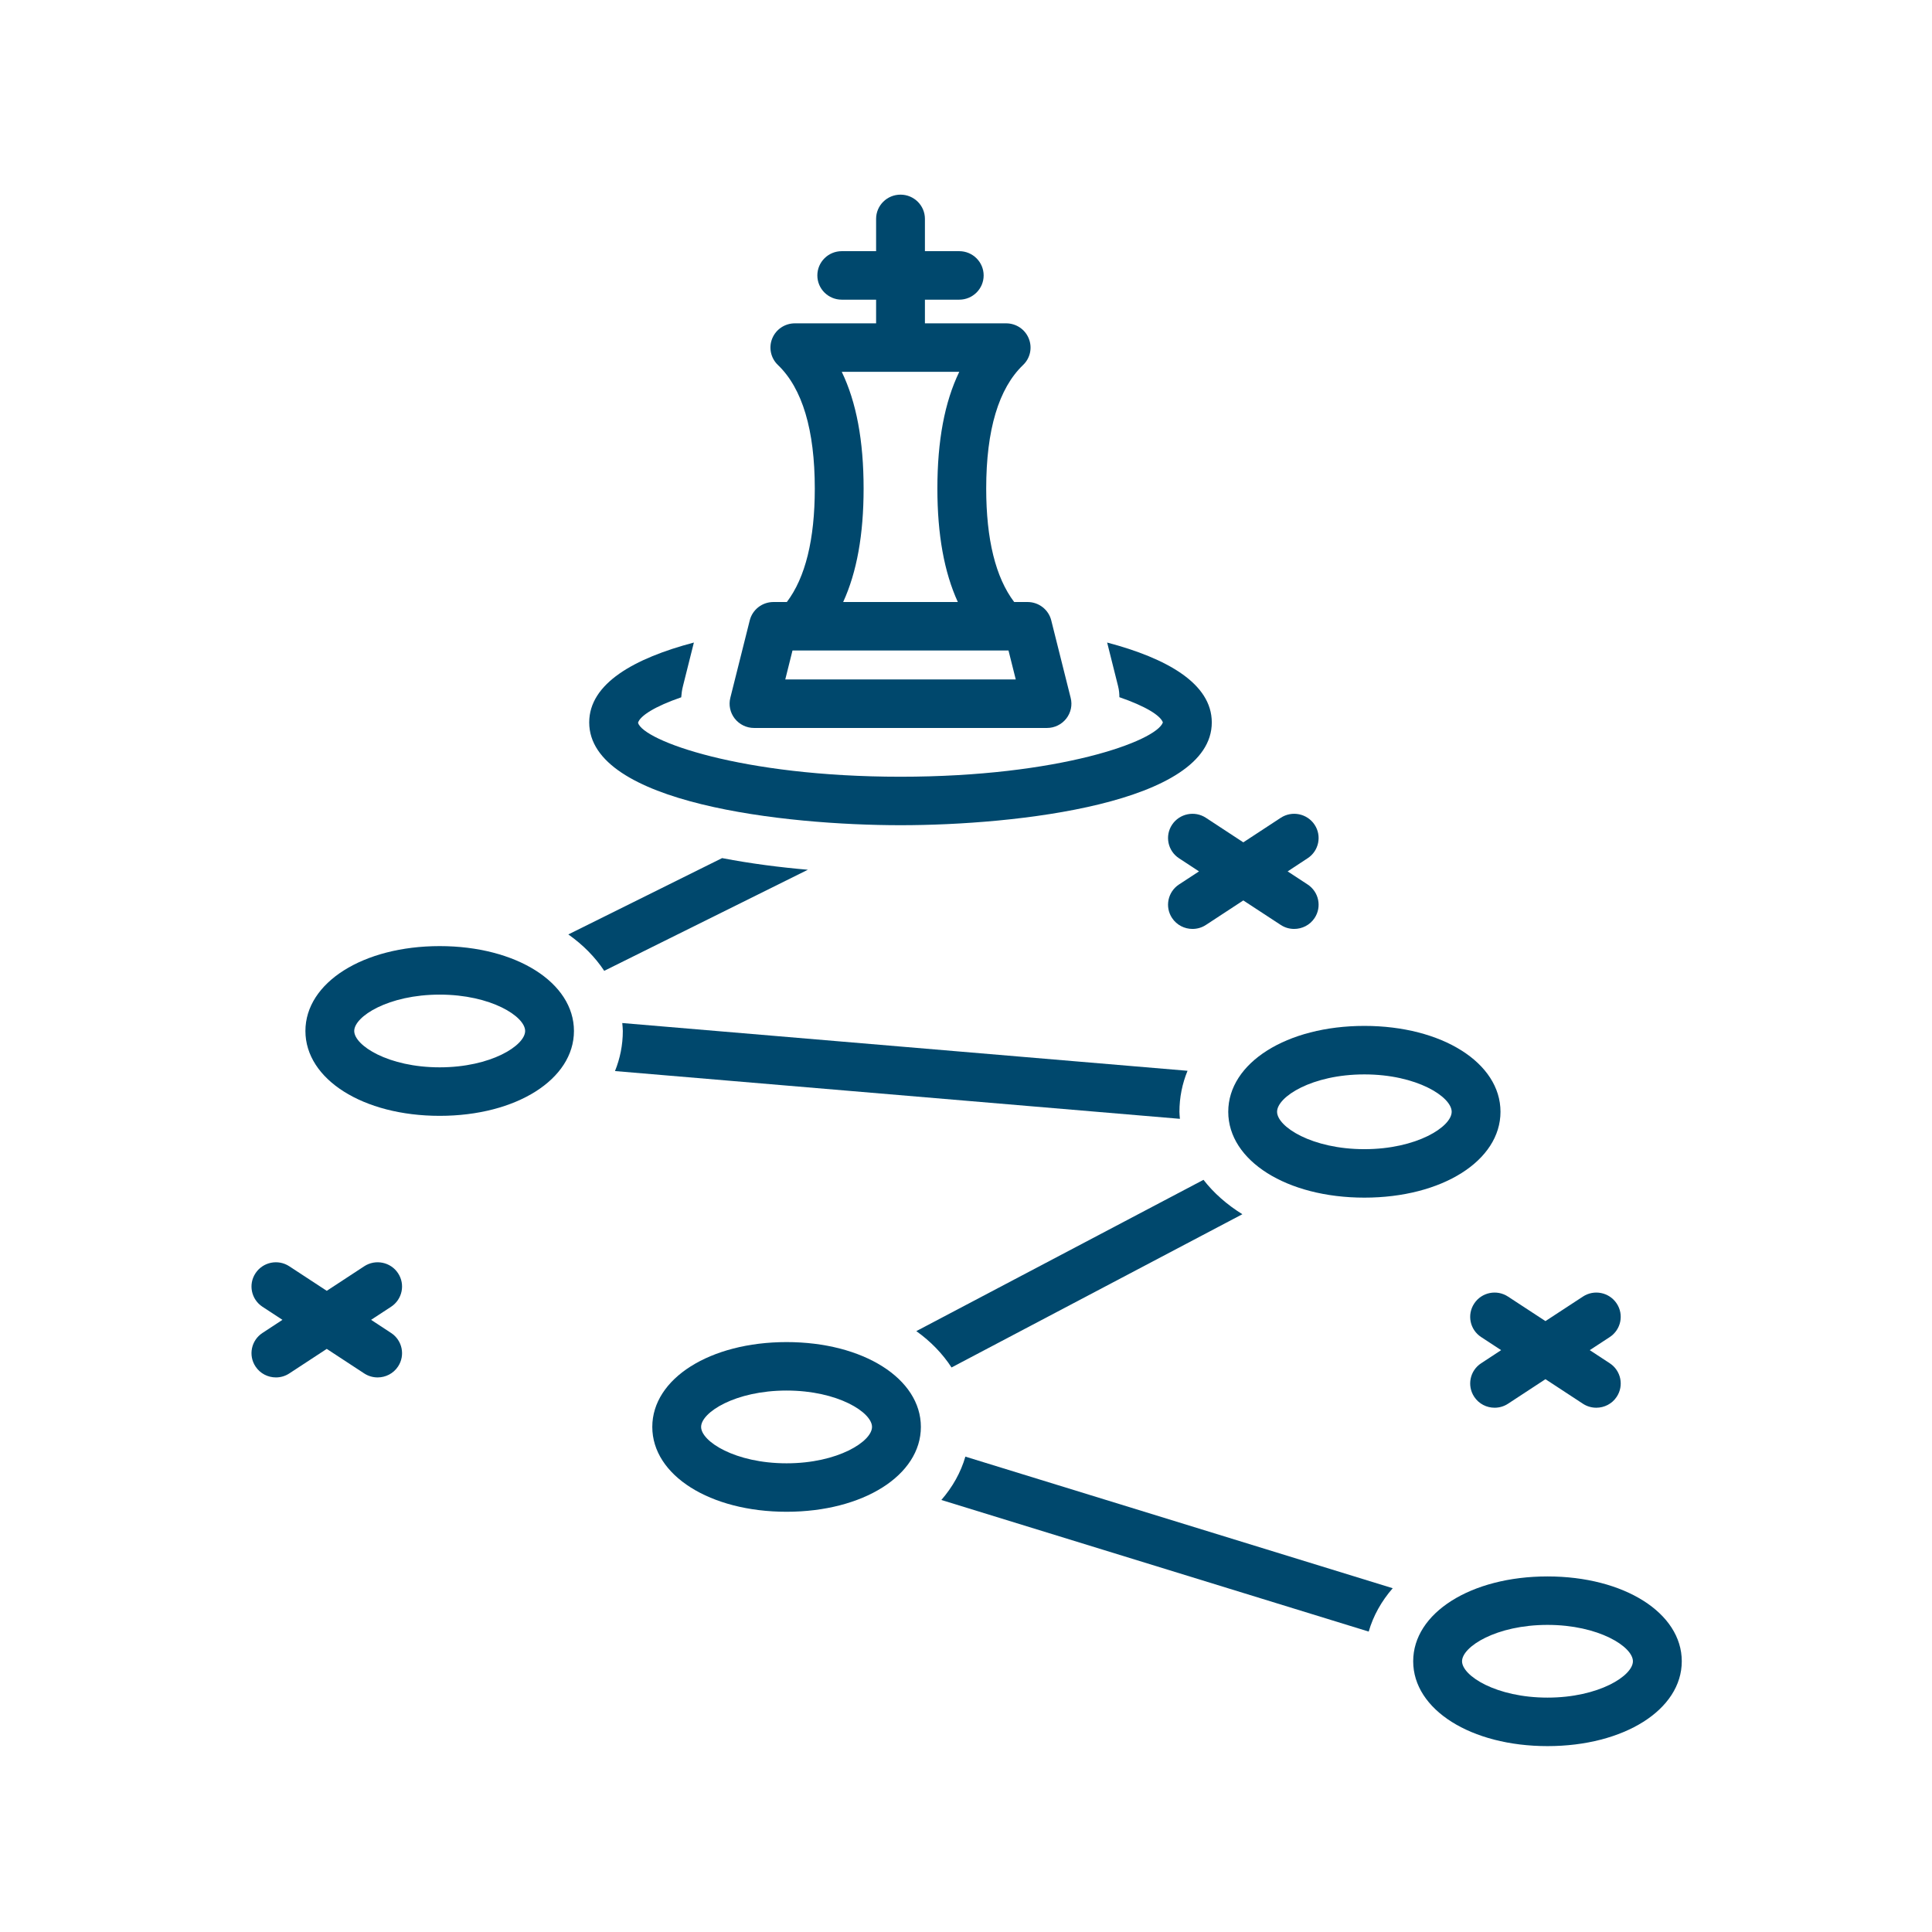 <svg xmlns="http://www.w3.org/2000/svg" xmlns:xlink="http://www.w3.org/1999/xlink" width="256" zoomAndPan="magnify" viewBox="0 0 192 192" height="256" preserveAspectRatio="xMidYMid meet" version="1.2"><defs><clipPath id="6dbd2b6076"><path d="M 140 156 L 167.133 156 L 167.133 173.699 L 140 173.699 Z M 140 156 "/></clipPath><clipPath id="2e1f3f5e95"><path d="M 72 19.199 L 107 19.199 L 107 73 L 72 73 Z M 72 19.199 "/></clipPath><clipPath id="6a18b4f0bd"><path d="M 24.633 125 L 40 125 L 40 137 L 24.633 137 Z M 24.633 125 "/></clipPath></defs><g id="b8193e6fd2"><path style=" stroke:none;fill-rule:nonzero;fill:#00486d;fill-opacity:1;" d="M 43.695 94.023 C 36.086 94.023 30.352 97.652 30.352 102.457 C 30.352 107.262 36.086 110.891 43.695 110.891 C 51.305 110.891 57.039 107.262 57.039 102.457 C 57.039 97.652 51.305 94.023 43.695 94.023 Z M 43.695 106.07 C 38.59 106.07 35.203 103.895 35.203 102.457 C 35.203 101.02 38.59 98.844 43.695 98.844 C 48.801 98.844 52.188 101.02 52.188 102.457 C 52.188 103.895 48.801 106.07 43.695 106.07 Z M 43.695 106.07 "/><path style=" stroke:none;fill-rule:nonzero;fill:#00486d;fill-opacity:1;" d="M 135.59 101.953 C 127.879 101.953 122.062 105.625 122.062 110.488 C 122.062 115.352 127.879 119.02 135.59 119.02 C 143.301 119.02 149.117 115.352 149.117 110.488 C 149.117 105.625 143.301 101.953 135.59 101.953 Z M 135.59 114.203 C 130.375 114.203 126.914 111.965 126.914 110.488 C 126.914 109.008 130.375 106.773 135.59 106.773 C 140.805 106.773 144.266 109.008 144.266 110.488 C 144.266 111.965 140.805 114.203 135.59 114.203 Z M 135.59 114.203 "/><g clip-rule="nonzero" clip-path="url(#6dbd2b6076)"><path style=" stroke:none;fill-rule:nonzero;fill:#00486d;fill-opacity:1;" d="M 153.789 156.664 C 146.18 156.664 140.441 160.289 140.441 165.094 C 140.441 169.902 146.18 173.527 153.789 173.527 C 161.395 173.527 167.133 169.902 167.133 165.094 C 167.133 160.289 161.395 156.664 153.789 156.664 Z M 153.789 168.707 C 148.684 168.707 145.297 166.531 145.297 165.094 C 145.297 163.656 148.684 161.48 153.789 161.48 C 158.891 161.48 162.277 163.656 162.277 165.094 C 162.277 166.531 158.891 168.707 153.789 168.707 Z M 153.789 168.707 "/></g><path style=" stroke:none;fill-rule:nonzero;fill:#00486d;fill-opacity:1;" d="M 93.551 149.066 L 136.02 162.145 C 136.473 160.57 137.289 159.121 138.406 157.836 L 95.938 144.758 C 95.484 146.328 94.668 147.777 93.551 149.066 Z M 93.551 149.066 "/><path style=" stroke:none;fill-rule:nonzero;fill:#00486d;fill-opacity:1;" d="M 78.168 133.375 C 70.562 133.375 64.824 137 64.824 141.805 C 64.824 146.613 70.562 150.238 78.168 150.238 C 85.777 150.238 91.516 146.613 91.516 141.805 C 91.516 137 85.777 133.375 78.168 133.375 Z M 78.168 145.422 C 73.062 145.422 69.676 143.246 69.676 141.805 C 69.676 140.367 73.062 138.191 78.168 138.191 C 83.273 138.191 86.66 140.367 86.66 141.805 C 86.66 143.246 83.273 145.422 78.168 145.422 Z M 78.168 145.422 "/><path style=" stroke:none;fill-rule:nonzero;fill:#00486d;fill-opacity:1;" d="M 67.699 69.297 C 67.727 68.934 67.773 68.566 67.871 68.188 L 68.957 63.855 C 63.035 65.418 58.555 67.922 58.555 71.793 C 58.555 79.855 78.004 82.008 89.492 82.008 C 100.98 82.008 120.426 79.855 120.426 71.793 C 120.426 67.922 115.949 65.418 110.027 63.855 L 111.113 68.188 C 111.215 68.594 111.242 68.949 111.242 69.285 C 113.832 70.176 115.324 71.102 115.566 71.793 C 114.918 73.648 105.262 77.191 89.492 77.191 C 73.609 77.191 63.926 73.598 63.406 71.832 C 63.602 71.141 65.082 70.199 67.699 69.297 Z M 67.699 69.297 "/><g clip-rule="nonzero" clip-path="url(#2e1f3f5e95)"><path style=" stroke:none;fill-rule:nonzero;fill:#00486d;fill-opacity:1;" d="M 76.863 59.828 C 75.746 59.828 74.777 60.582 74.508 61.656 L 72.578 69.352 C 72.398 70.07 72.562 70.832 73.023 71.418 C 73.484 72 74.188 72.344 74.934 72.344 L 104.051 72.344 C 104.797 72.344 105.5 72 105.961 71.418 C 106.422 70.832 106.586 70.07 106.402 69.352 L 104.473 61.656 C 104.207 60.582 103.234 59.828 102.121 59.828 L 100.789 59.828 C 98.945 57.395 98.008 53.613 98.008 48.551 C 98.008 42.73 99.242 38.602 101.672 36.273 C 102.387 35.594 102.609 34.551 102.238 33.641 C 101.871 32.727 100.98 32.133 99.988 32.133 L 91.918 32.133 L 91.918 29.781 L 95.328 29.781 C 96.668 29.781 97.754 28.703 97.754 27.371 C 97.754 26.043 96.668 24.961 95.328 24.961 L 91.918 24.961 L 91.918 21.75 C 91.918 20.422 90.832 19.344 89.492 19.344 C 88.152 19.344 87.066 20.422 87.066 21.75 L 87.066 24.961 L 83.652 24.961 C 82.312 24.961 81.227 26.043 81.227 27.371 C 81.227 28.703 82.312 29.781 83.652 29.781 L 87.066 29.781 L 87.066 32.133 L 78.992 32.133 C 78.004 32.133 77.113 32.727 76.742 33.641 C 76.371 34.551 76.598 35.594 77.309 36.273 C 79.738 38.602 80.973 42.73 80.973 48.551 C 80.973 53.613 80.039 57.395 78.195 59.828 Z M 95.332 36.949 C 93.871 39.969 93.156 43.805 93.156 48.551 C 93.156 53.129 93.832 56.859 95.188 59.828 L 83.793 59.828 C 85.152 56.859 85.824 53.129 85.824 48.551 C 85.824 43.805 85.109 39.969 83.652 36.949 Z M 100.223 64.645 L 100.945 67.523 L 78.039 67.523 L 78.758 64.645 Z M 100.223 64.645 "/></g><g clip-rule="nonzero" clip-path="url(#6a18b4f0bd)"><path style=" stroke:none;fill-rule:nonzero;fill:#00486d;fill-opacity:1;" d="M 39.555 126.527 C 38.82 125.414 37.309 125.109 36.191 125.844 L 32.473 128.281 L 28.754 125.844 C 27.637 125.109 26.133 125.414 25.395 126.527 C 24.656 127.637 24.965 129.129 26.082 129.863 L 28.07 131.164 L 26.082 132.469 C 24.965 133.199 24.656 134.695 25.395 135.805 C 25.859 136.508 26.633 136.887 27.422 136.887 C 27.879 136.887 28.344 136.758 28.754 136.488 L 32.473 134.051 L 36.191 136.488 C 36.605 136.758 37.07 136.887 37.527 136.887 C 38.316 136.887 39.09 136.508 39.555 135.805 C 40.293 134.695 39.984 133.199 38.867 132.469 L 36.879 131.164 L 38.867 129.863 C 39.984 129.129 40.293 127.637 39.555 126.527 Z M 39.555 126.527 "/></g><path style=" stroke:none;fill-rule:nonzero;fill:#00486d;fill-opacity:1;" d="M 160.664 129.539 C 159.926 128.426 158.422 128.117 157.305 128.855 L 153.586 131.289 L 149.867 128.855 C 148.75 128.117 147.242 128.426 146.508 129.539 C 145.77 130.648 146.074 132.141 147.195 132.875 L 149.18 134.176 L 147.195 135.48 C 146.074 136.211 145.77 137.707 146.508 138.816 C 146.973 139.52 147.746 139.898 148.531 139.898 C 148.992 139.898 149.457 139.77 149.867 139.5 L 153.586 137.062 L 157.305 139.5 C 157.715 139.77 158.18 139.898 158.637 139.898 C 159.426 139.898 160.199 139.52 160.664 138.816 C 161.402 137.707 161.094 136.211 159.977 135.48 L 157.988 134.176 L 159.977 132.875 C 161.094 132.141 161.402 130.648 160.664 129.539 Z M 160.664 129.539 "/><path style=" stroke:none;fill-rule:nonzero;fill:#00486d;fill-opacity:1;" d="M 130.641 81.957 C 129.902 80.848 128.398 80.539 127.277 81.273 L 123.559 83.711 L 119.844 81.273 C 118.727 80.539 117.219 80.848 116.48 81.957 C 115.742 83.066 116.051 84.562 117.168 85.293 L 119.156 86.598 L 117.168 87.898 C 116.051 88.633 115.742 90.125 116.48 91.234 C 116.949 91.938 117.719 92.316 118.508 92.316 C 118.965 92.316 119.43 92.191 119.844 91.918 L 123.559 89.484 L 127.277 91.918 C 127.691 92.191 128.152 92.316 128.613 92.316 C 129.398 92.316 130.176 91.938 130.641 91.234 C 131.379 90.125 131.07 88.633 129.949 87.898 L 127.965 86.598 L 129.949 85.293 C 131.07 84.562 131.379 83.066 130.641 81.957 Z M 130.641 81.957 "/><path style=" stroke:none;fill-rule:nonzero;fill:#00486d;fill-opacity:1;" d="M 123.465 120.668 C 121.918 119.707 120.613 118.555 119.602 117.25 L 91.062 132.285 C 92.504 133.316 93.68 134.539 94.562 135.898 Z M 123.465 120.668 "/><path style=" stroke:none;fill-rule:nonzero;fill:#00486d;fill-opacity:1;" d="M 117.258 111.188 C 117.242 110.953 117.211 110.723 117.211 110.488 C 117.211 109.055 117.492 107.688 118.016 106.414 L 61.84 101.668 C 61.859 101.93 61.895 102.191 61.895 102.457 C 61.895 103.859 61.621 105.191 61.117 106.441 Z M 117.258 111.188 "/><path style=" stroke:none;fill-rule:nonzero;fill:#00486d;fill-opacity:1;" d="M 71.762 85.277 L 56.48 92.863 C 57.941 93.895 59.145 95.117 60.047 96.48 L 80.285 86.434 C 77.59 86.203 74.66 85.836 71.762 85.277 Z M 71.762 85.277 "/></g></svg>
